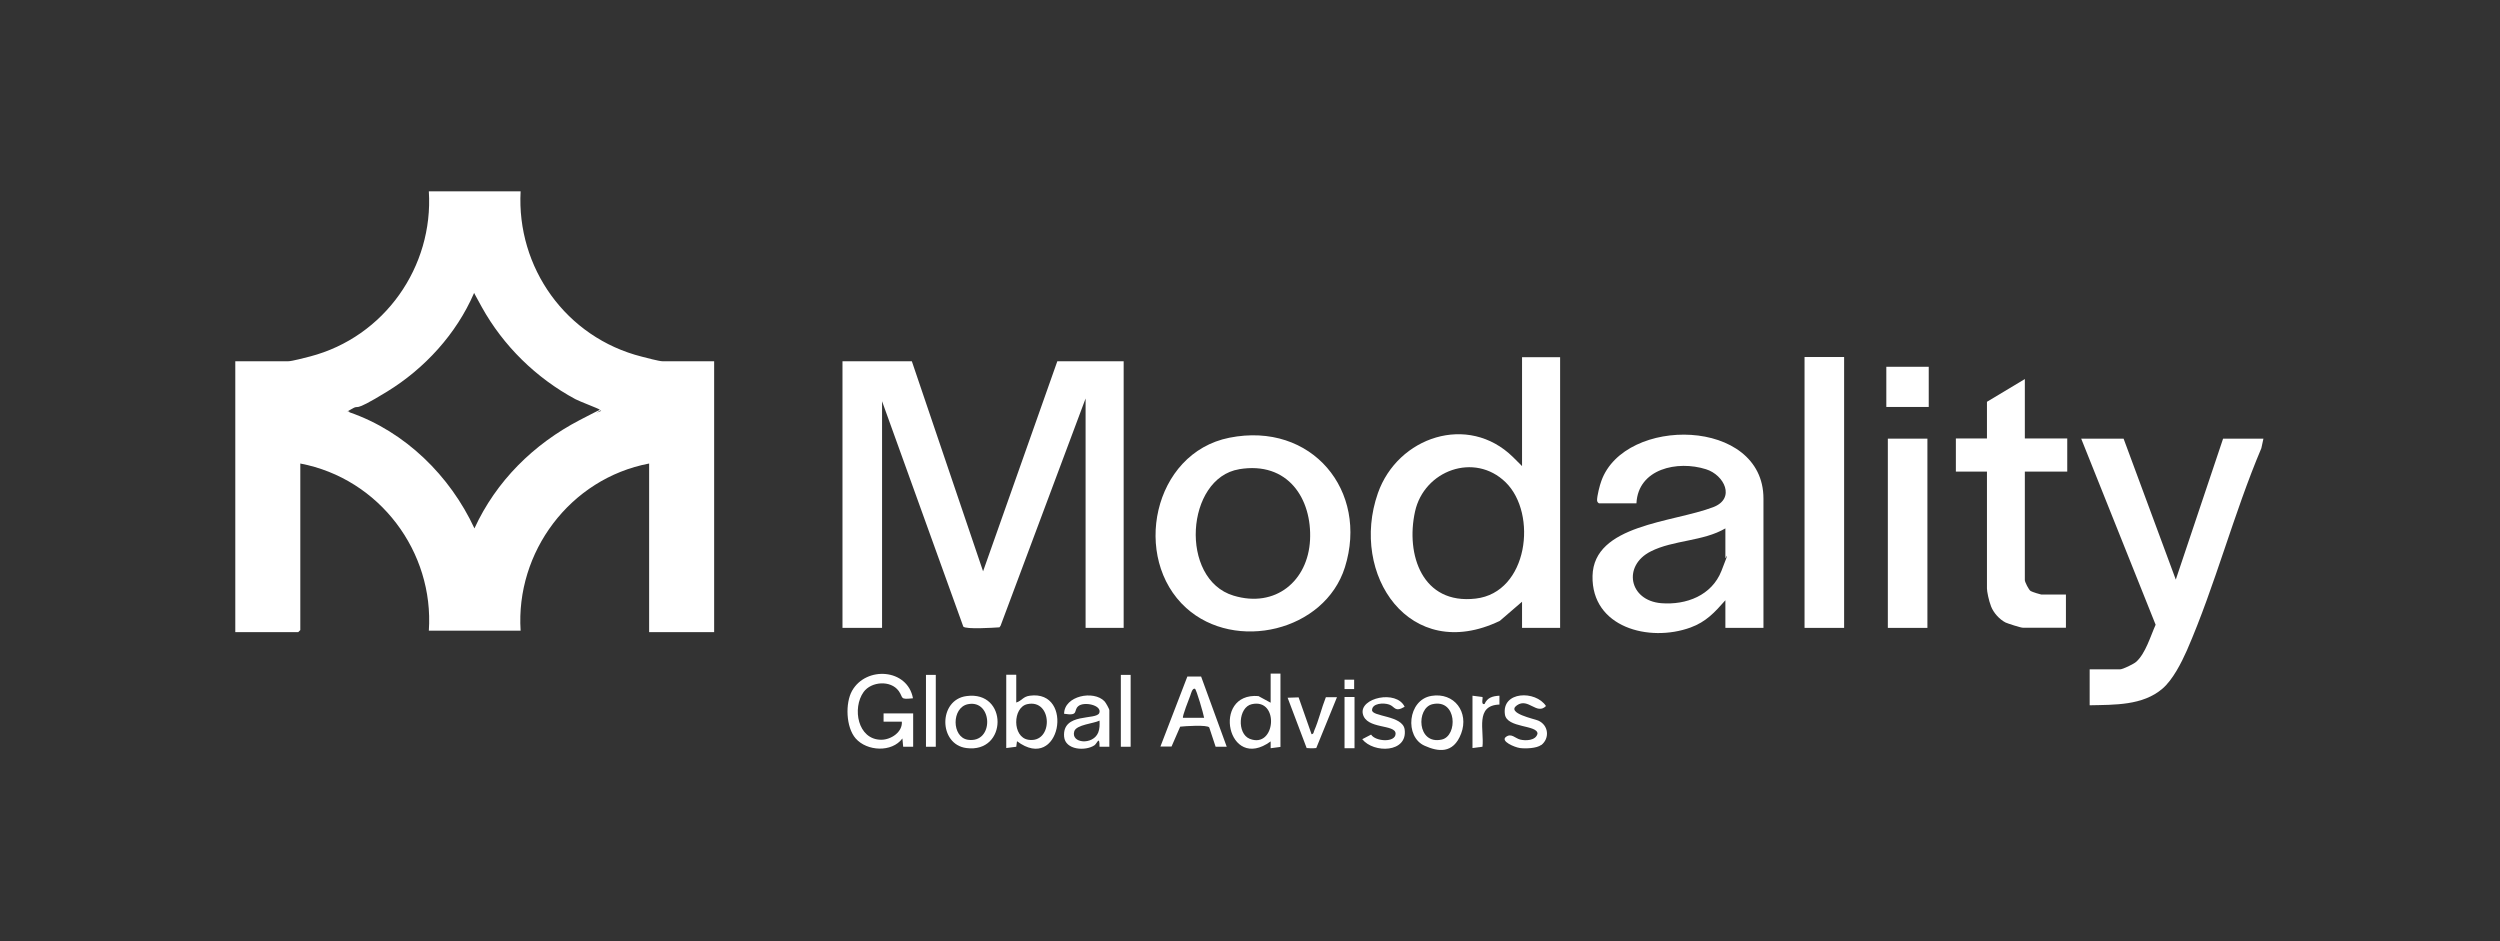 <svg xmlns="http://www.w3.org/2000/svg" fill="none" viewBox="0 0 170 64" height="64" width="170">
<rect x="0" y="0" width="170" height="64" fill="#333333" stroke="none"/>
<path fill="white" d="M62.095 50.779H61.416L61.364 50.215C60.647 51.18 58.955 51.092 58.186 50.215C57.52 49.451 57.469 47.809 57.943 46.97C58.904 45.278 61.71 45.466 62.082 47.483C61.147 47.584 61.454 47.458 61.108 46.982C60.57 46.243 59.25 46.331 58.724 47.057C57.943 48.148 58.314 50.303 59.929 50.303C60.595 50.303 61.377 49.776 61.326 49.075H60.083V48.511H62.095V50.766V50.779Z"></path>
<path fill="white" d="M81.676 46.005L83.418 50.779H82.662L82.227 49.463C82.073 49.275 80.599 49.376 80.253 49.413L79.664 50.766H78.908L80.74 46.005H81.676ZM80.445 48.812H81.881C81.842 48.561 81.355 46.87 81.253 46.832C81.073 46.782 80.984 47.183 80.945 47.283C80.868 47.483 80.369 48.749 80.445 48.812Z"></path>
<path fill="white" d="M69.105 45.892V47.772C69.502 47.646 69.553 47.371 70.027 47.308C73.09 46.882 72.116 52.621 69.156 50.403L69.105 50.779L68.425 50.867V45.88H69.092L69.105 45.892ZM69.848 47.884C68.861 48.11 68.823 50.127 69.925 50.303C71.642 50.578 71.591 47.496 69.848 47.884Z"></path>
<path fill="white" d="M86.392 45.804H87.071V50.791L86.404 50.879V50.416C83.47 52.558 82.355 47.07 85.572 47.333L86.404 47.784V45.804H86.392ZM85.123 47.884C84.2 48.085 84.098 49.889 84.982 50.24C86.75 50.942 87.019 47.458 85.123 47.884Z"></path>
<path fill="white" d="M75.448 50.779H74.769C74.769 49.989 74.615 50.541 74.423 50.679C73.808 51.092 72.436 51.004 72.359 50.09C72.231 48.423 74.576 49 74.756 48.473C74.935 47.947 73.705 47.684 73.32 48.022C72.975 48.323 73.385 48.699 72.359 48.536C72.372 47.308 74.371 46.92 75.102 47.684C75.192 47.772 75.435 48.21 75.435 48.298V50.791L75.448 50.779ZM74.769 49C74.384 49.2 73.192 49.275 73.051 49.726C72.795 50.553 74.32 50.691 74.679 49.814C74.781 49.551 74.781 49.288 74.769 49.012V49Z"></path>
<path fill="white" d="M65.721 47.333C68.553 46.945 68.528 51.242 65.709 50.867C63.812 50.616 63.799 47.584 65.721 47.333ZM65.824 47.884C64.696 48.11 64.709 50.127 65.811 50.303C67.618 50.578 67.515 47.546 65.824 47.884Z"></path>
<path fill="white" d="M97.323 47.321C98.912 47.057 99.898 48.448 99.36 49.877C98.822 51.305 97.758 51.105 96.887 50.716C95.49 50.115 95.721 47.584 97.335 47.321H97.323ZM97.412 47.884C96.285 48.135 96.349 50.666 98.04 50.29C99.142 50.04 99.078 47.508 97.412 47.884Z"></path>
<path fill="white" d="M95.516 48.06C94.837 48.461 94.862 48.047 94.465 47.91C94.068 47.772 93.311 47.822 93.299 48.285C93.286 48.749 95.375 48.636 95.516 49.601C95.734 51.192 93.414 51.242 92.632 50.265L93.235 49.952C93.529 50.428 94.9 50.516 94.9 49.889C94.9 49.225 92.901 49.614 92.671 48.536C92.44 47.459 94.952 46.882 95.516 48.06Z"></path>
<path fill="white" d="M104.806 50.654C104.499 50.892 103.73 50.917 103.358 50.867C102.987 50.816 102.026 50.403 102.397 50.115C102.769 49.827 103.025 50.203 103.371 50.29C103.717 50.378 104.435 50.378 104.55 49.889C104.55 49.275 102.461 49.526 102.333 48.574C102.115 46.995 104.422 46.932 105.127 48.01C104.499 48.649 103.922 47.421 103.153 47.96C102.384 48.498 104.358 48.887 104.601 49C105.306 49.313 105.396 50.203 104.806 50.666V50.654Z"></path>
<path fill="white" d="M88.301 47.408L89.185 49.927C89.339 49.914 89.326 49.776 89.365 49.689C89.685 48.95 89.864 48.148 90.159 47.408H90.915L89.506 50.867C89.262 50.904 88.852 50.867 88.852 50.867L87.558 47.446L88.314 47.421L88.301 47.408Z"></path>
<path fill="white" d="M63.633 45.892H62.966V50.779H63.633V45.892Z"></path>
<path fill="white" d="M76.883 45.892H76.217V50.779H76.883V45.892Z"></path>
<path fill="white" d="M100.129 47.308L100.808 47.396C100.859 47.446 100.68 47.947 100.949 47.872C101.141 47.433 101.5 47.333 101.962 47.308V47.91C100.283 47.96 100.936 49.676 100.808 50.779L100.129 50.867V47.295V47.308Z"></path>
<path fill="white" d="M92.107 50.879H91.428V47.396H92.107V50.879Z"></path>
<path fill="white" d="M35.402 13C35.12 18.187 38.477 22.949 43.642 24.252C43.936 24.327 44.82 24.565 45.051 24.565H48.562V42.984H44.141V31.519C38.746 32.547 35.056 37.559 35.402 42.884H29.161C29.52 37.534 25.816 32.547 20.421 31.519V42.846L20.28 42.984H16V24.565H19.601C19.857 24.565 20.78 24.315 21.087 24.239C26.162 22.911 29.481 18.125 29.161 13.012H35.402V13ZM40.771 27.848C40.707 27.785 39.413 27.297 39.131 27.146C36.452 25.705 34.223 23.513 32.762 20.881C31.301 18.25 32.352 19.854 32.224 19.954C31.032 22.698 28.892 25.054 26.316 26.633C23.74 28.211 24.573 27.41 23.894 27.823C23.215 28.236 23.727 27.823 23.766 28.036C27.572 29.352 30.609 32.371 32.262 35.93C33.736 32.722 36.273 30.204 39.425 28.562C42.578 26.921 40.246 28.236 40.617 28.049C40.989 27.861 40.912 28.023 40.758 27.848H40.771Z"></path>
<path fill="white" d="M62.005 24.565L66.849 38.849L71.898 24.565H76.409V42.696H73.82V27.096L68.041 42.546L67.964 42.658C67.579 42.684 65.67 42.809 65.504 42.608L59.98 27.284V42.696H57.289V24.565H61.992H62.005Z"></path>
<path fill="white" d="M106.088 24.277V42.696H103.499V40.917L101.987 42.22C95.862 45.164 91.761 39.062 93.696 33.537C95.042 29.703 99.834 28.086 102.884 31.081C105.934 34.075 103.217 31.707 103.499 31.707V24.29H106.088V24.277ZM102.384 32.797C100.27 30.73 96.836 31.983 96.221 34.79C95.58 37.709 96.707 41.13 100.347 40.704C103.922 40.29 104.563 34.928 102.384 32.797Z"></path>
<path fill="white" d="M119.915 42.696H117.326V40.817C116.609 41.631 116.019 42.283 114.956 42.671C112.136 43.699 108.215 42.658 108.292 39.163C108.369 35.667 113.725 35.541 116.493 34.489C118.044 33.9 117.25 32.296 116.007 31.908C114.071 31.294 111.393 31.87 111.278 34.226H108.728C108.638 34.163 108.612 34.126 108.6 34.013C108.6 33.725 108.779 32.998 108.894 32.697C110.483 28.274 119.915 28.387 119.915 33.9V42.684V42.696ZM117.326 35.93C115.814 36.82 113.777 36.719 112.252 37.496C110.33 38.461 110.765 40.829 112.957 41.017C114.687 41.155 116.404 40.478 117.057 38.824C117.711 37.17 117.326 38.01 117.326 37.96V35.943V35.93Z"></path>
<path fill="white" d="M80.663 41.343C76.934 37.972 78.382 30.805 83.598 29.765C89.211 28.65 93.081 33.386 91.454 38.574C90.082 42.934 83.995 44.35 80.663 41.343ZM84.264 31.908C80.625 32.509 80.176 39.388 83.88 40.503C86.738 41.368 88.942 39.501 89.083 36.719C89.224 33.938 87.596 31.344 84.251 31.908H84.264Z"></path>
<path fill="white" d="M144.404 29.828L147.954 39.413L151.17 29.828H153.913L153.772 30.479C151.888 34.928 150.632 39.814 148.71 44.225C148.338 45.064 147.749 46.23 147.044 46.831C145.698 47.984 143.789 47.921 142.097 47.959V45.515H144.161C144.353 45.515 145.096 45.152 145.263 45.002C145.903 44.425 146.237 43.247 146.583 42.483L141.521 29.828H144.404Z"></path>
<path fill="white" d="M137.689 25.781V29.815H140.573V32.071H137.689V39.451C137.689 39.576 137.958 40.115 138.086 40.19C138.215 40.265 138.766 40.428 138.804 40.428H140.483V42.684H137.548C137.407 42.684 136.549 42.408 136.382 42.333C135.959 42.12 135.562 41.669 135.395 41.243C135.229 40.817 135.113 40.215 135.113 40.015V32.071H132.999V29.815H135.113V27.322L137.702 25.768L137.689 25.781Z"></path>
<path fill="white" d="M125.4 24.277H122.709V42.696H125.4V24.277Z"></path>
<path fill="white" d="M131.064 29.828H128.373V42.696H131.064V29.828Z"></path>
<path fill="white" d="M131.154 24.941H128.27V27.673H131.154V24.941Z"></path>
<path fill="white" d="M92.082 46.218H91.428V46.857H92.082V46.218Z"></path>
</svg>
